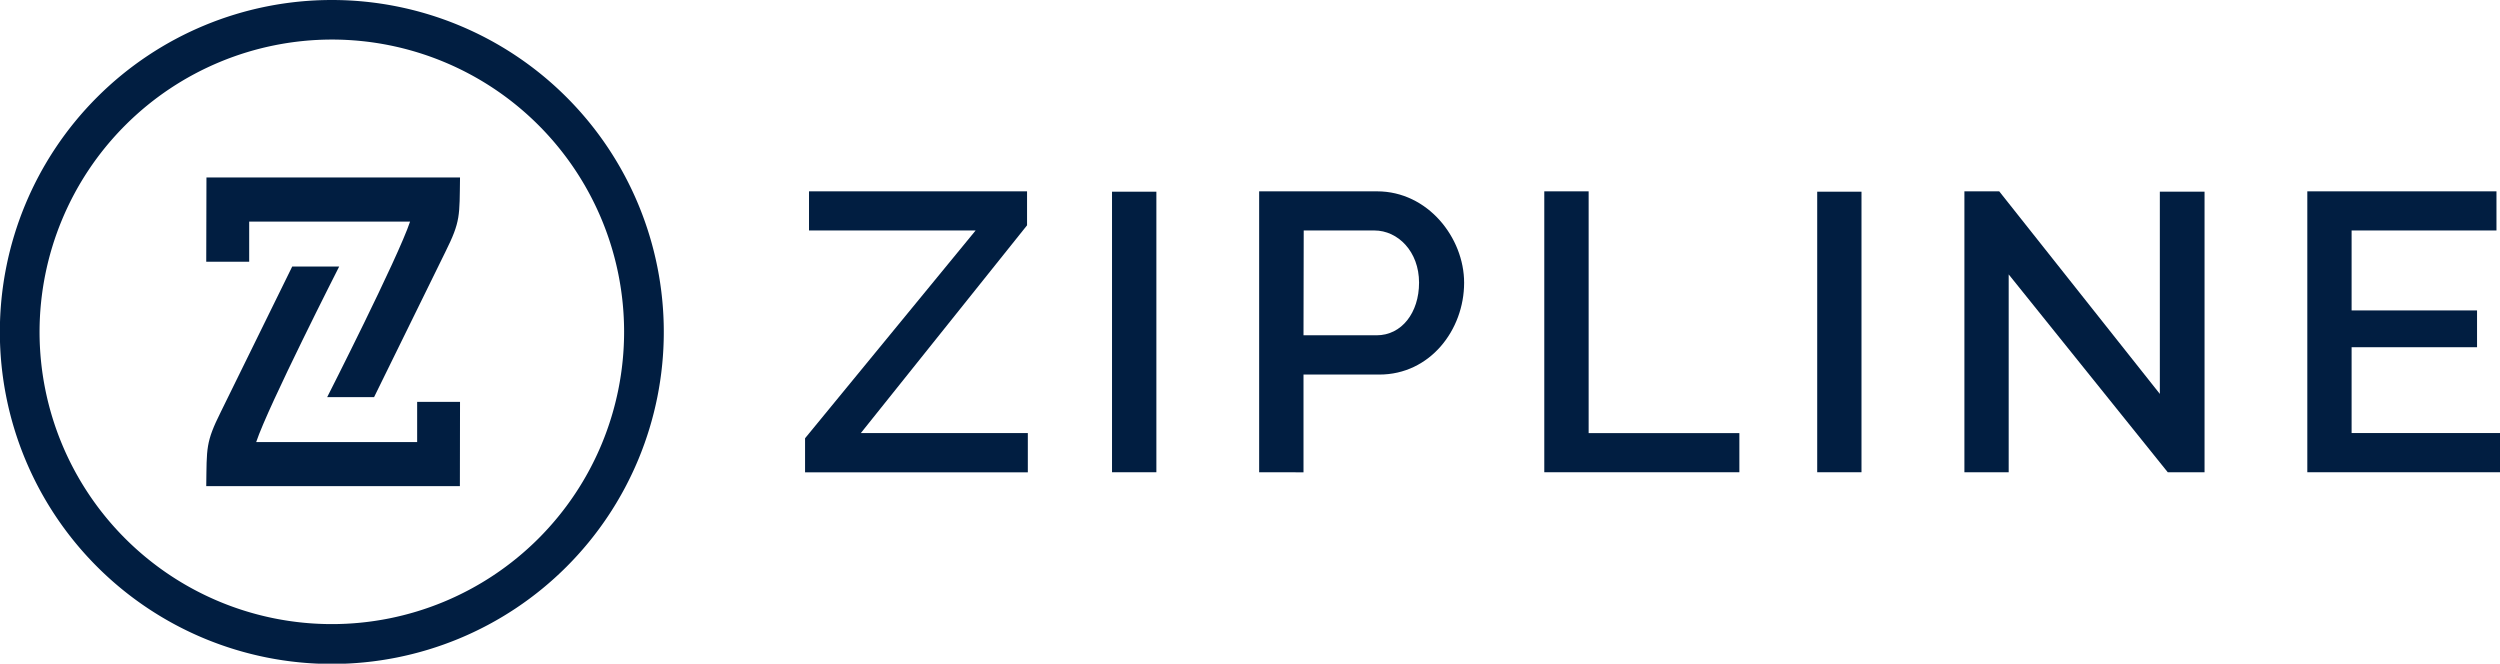 <svg xmlns="http://www.w3.org/2000/svg" viewBox="0 0 353.95 93.96"><defs><style>.a{fill:#011e41;}</style></defs><title>zipline-logo-horiz-navy</title><path class="a" d="M266.49,259.53a47,47,0,1,0,47,47,47,47,0,0,0-47-47m0,5.6a41.38,41.38,0,1,1-41.38,41.38,41.43,41.43,0,0,1,41.38-41.38" transform="translate(-219.51 -259.53)"/><path class="a" d="M248.71,296.59h6.08V290.9h22.78c-1.72,5.15-11.74,24.86-11.74,24.86h6.64l10.09-20.55c2.18-4.38,2-5.09,2.08-10.55l-35.9,0Z" transform="translate(-219.51 -259.53)"/><path class="a" d="M284.64,316.43h-6.07v5.69H255.78c1.72-5.15,11.75-24.85,11.75-24.85h-6.65l-10.09,20.54c-2.18,4.38-2,5.09-2.08,10.55h35.91Z" transform="translate(-219.51 -259.53)"/><polygon class="a" points="113.98 62.05 138.13 32.63 114.54 32.63 114.54 27.09 145.41 27.09 145.41 31.9 121.88 61.31 145.52 61.31 145.52 66.87 113.98 66.87 113.98 62.05"/><rect class="a" x="157.44" y="27.14" width="6.28" height="39.72"/><path class="a" d="M404.06,307h10.36c3.53,0,6-3.19,6-7.45,0-4.42-3-7.39-6.33-7.39h-10Zm-6.28,19.39V286.62h16.7c7.17,0,12.32,6.56,12.32,12.94,0,6.67-4.82,13-12,13H404.06V326.4Z" transform="translate(-219.51 -259.53)"/><polygon class="a" points="218.64 66.86 218.64 27.09 224.92 27.09 224.92 61.32 246.26 61.32 246.26 66.86 218.64 66.86"/><rect class="a" x="257.28" y="27.14" width="6.27" height="39.72"/><polygon class="a" points="284.39 38.85 284.39 66.86 278.12 66.86 278.12 27.09 283.05 27.09 305.79 55.77 305.79 27.14 312.12 27.14 312.12 66.86 306.91 66.86 284.39 38.85"/><polygon class="a" points="326.67 27.09 326.67 66.86 353.95 66.86 353.95 61.31 332.94 61.31 332.94 49.16 350.7 49.16 350.7 43.95 332.94 43.95 332.94 32.63 353.45 32.63 353.45 27.09 326.67 27.09"/></svg>